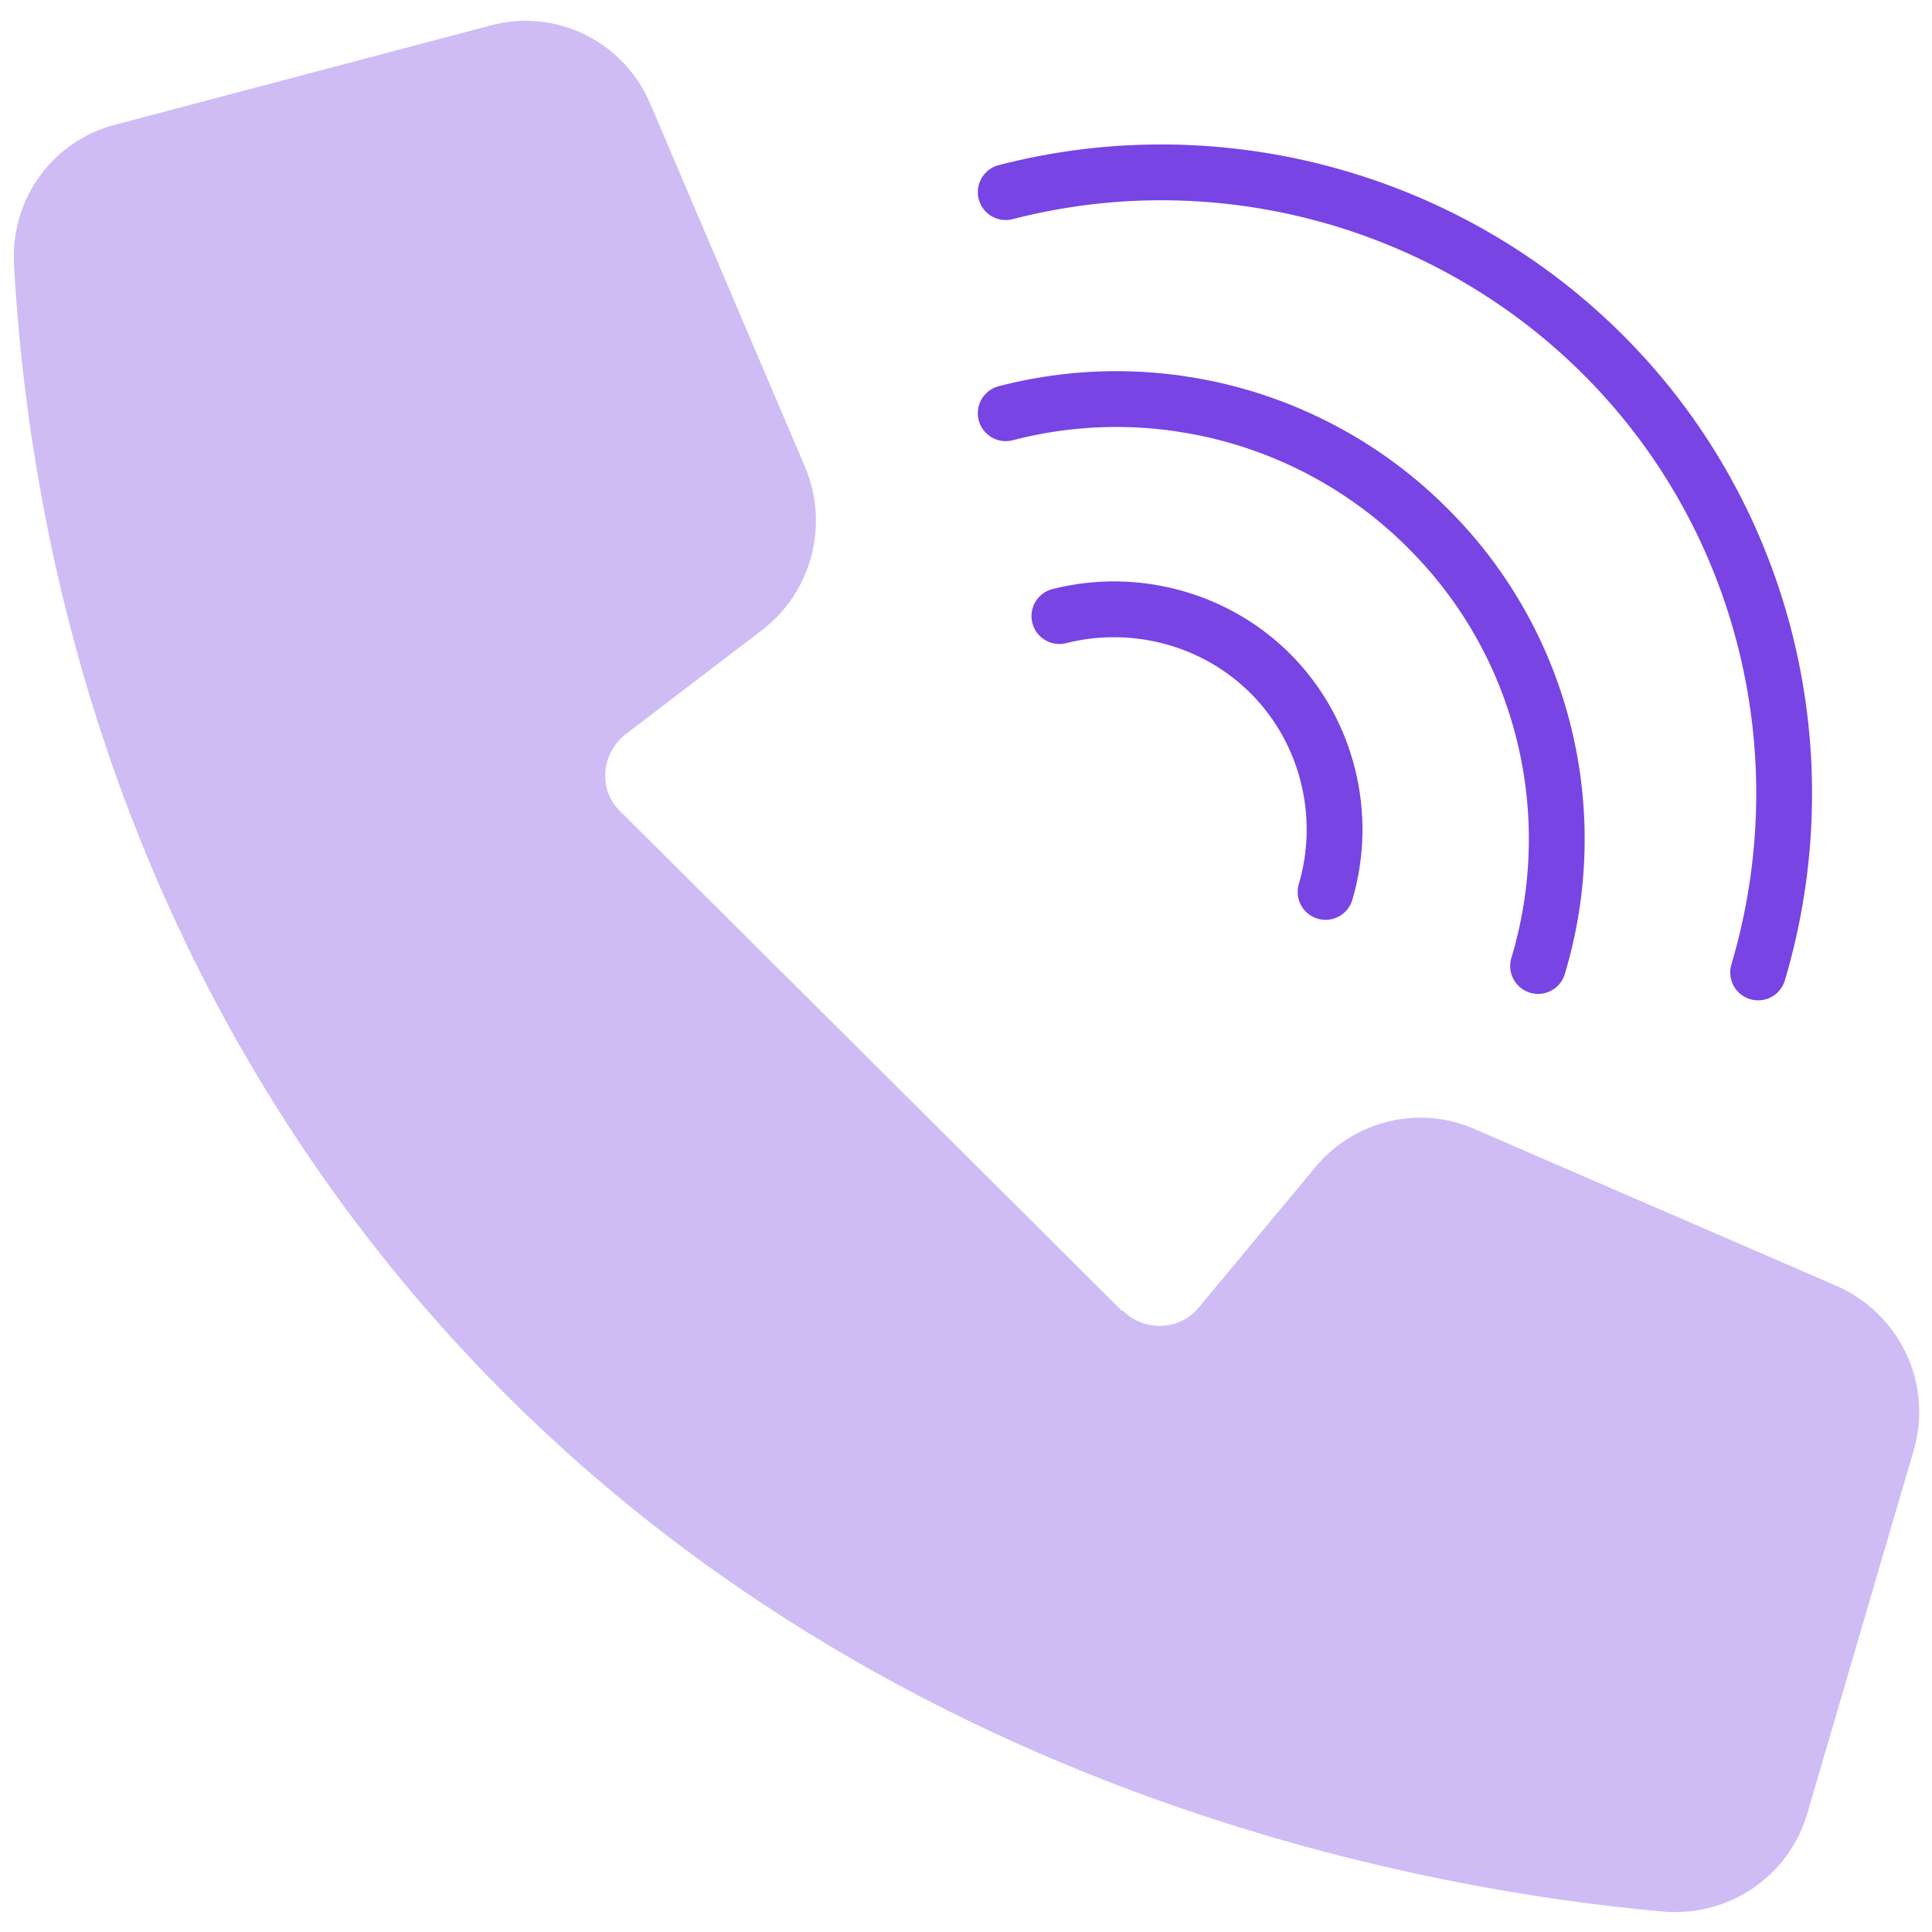 <?xml version="1.0" encoding="UTF-8"?>
<svg id="Layer_1" data-name="Layer 1" xmlns="http://www.w3.org/2000/svg" viewBox="0 0 180 180">
  <defs>
    <style>
      .cls-1 {
        fill: #cfbcf5;
      }

      .cls-2 {
        fill: none;
        stroke: #7844e4;
        stroke-linecap: round;
        stroke-miterlimit: 10;
        stroke-width: 5.2px;
      }
    </style>
  </defs>
  <path class="cls-1" d="M104.5,122.1l-46.7-46.5c-2.1-2-1.8-5.4,.5-7.2l12.7-9.7c4.6-3.5,6.3-9.8,4-15.2L60.6,9.7c-2.5-5.9-8.9-9-15-7.3L10.8,11.6C4.9,13.1,1,18.5,1.3,24.6c1.1,20,6.5,54.9,30.9,88,38.8,52.5,98,63.3,122.8,65.5,6.1,.5,11.7-3.3,13.4-9.2,3.3-11.3,6.6-22.5,9.9-33.8,1.8-6.2-1.3-12.7-7.2-15.3l-33.7-14.6c-5.2-2.3-11.3-.8-14.9,3.6l-10.8,13c-1.8,2.2-5.1,2.3-7.1,.3Z"/>
  <path class="cls-2" d="M93.7,38.5c14.2-3.7,29.4,.5,39.7,11.1,10.4,10.6,14.2,26.1,9.9,40.4"/>
  <path class="cls-2" d="M98.7,57.4c7.1-1.8,14.7,.3,19.8,5.5,5.2,5.3,7.1,13.1,5,20.2"/>
  <path class="cls-2" d="M93.7,17.9c20.1-5.2,41.6,.8,56.1,15.6,14.7,15,20,36.9,14,57.1"/>
</svg>